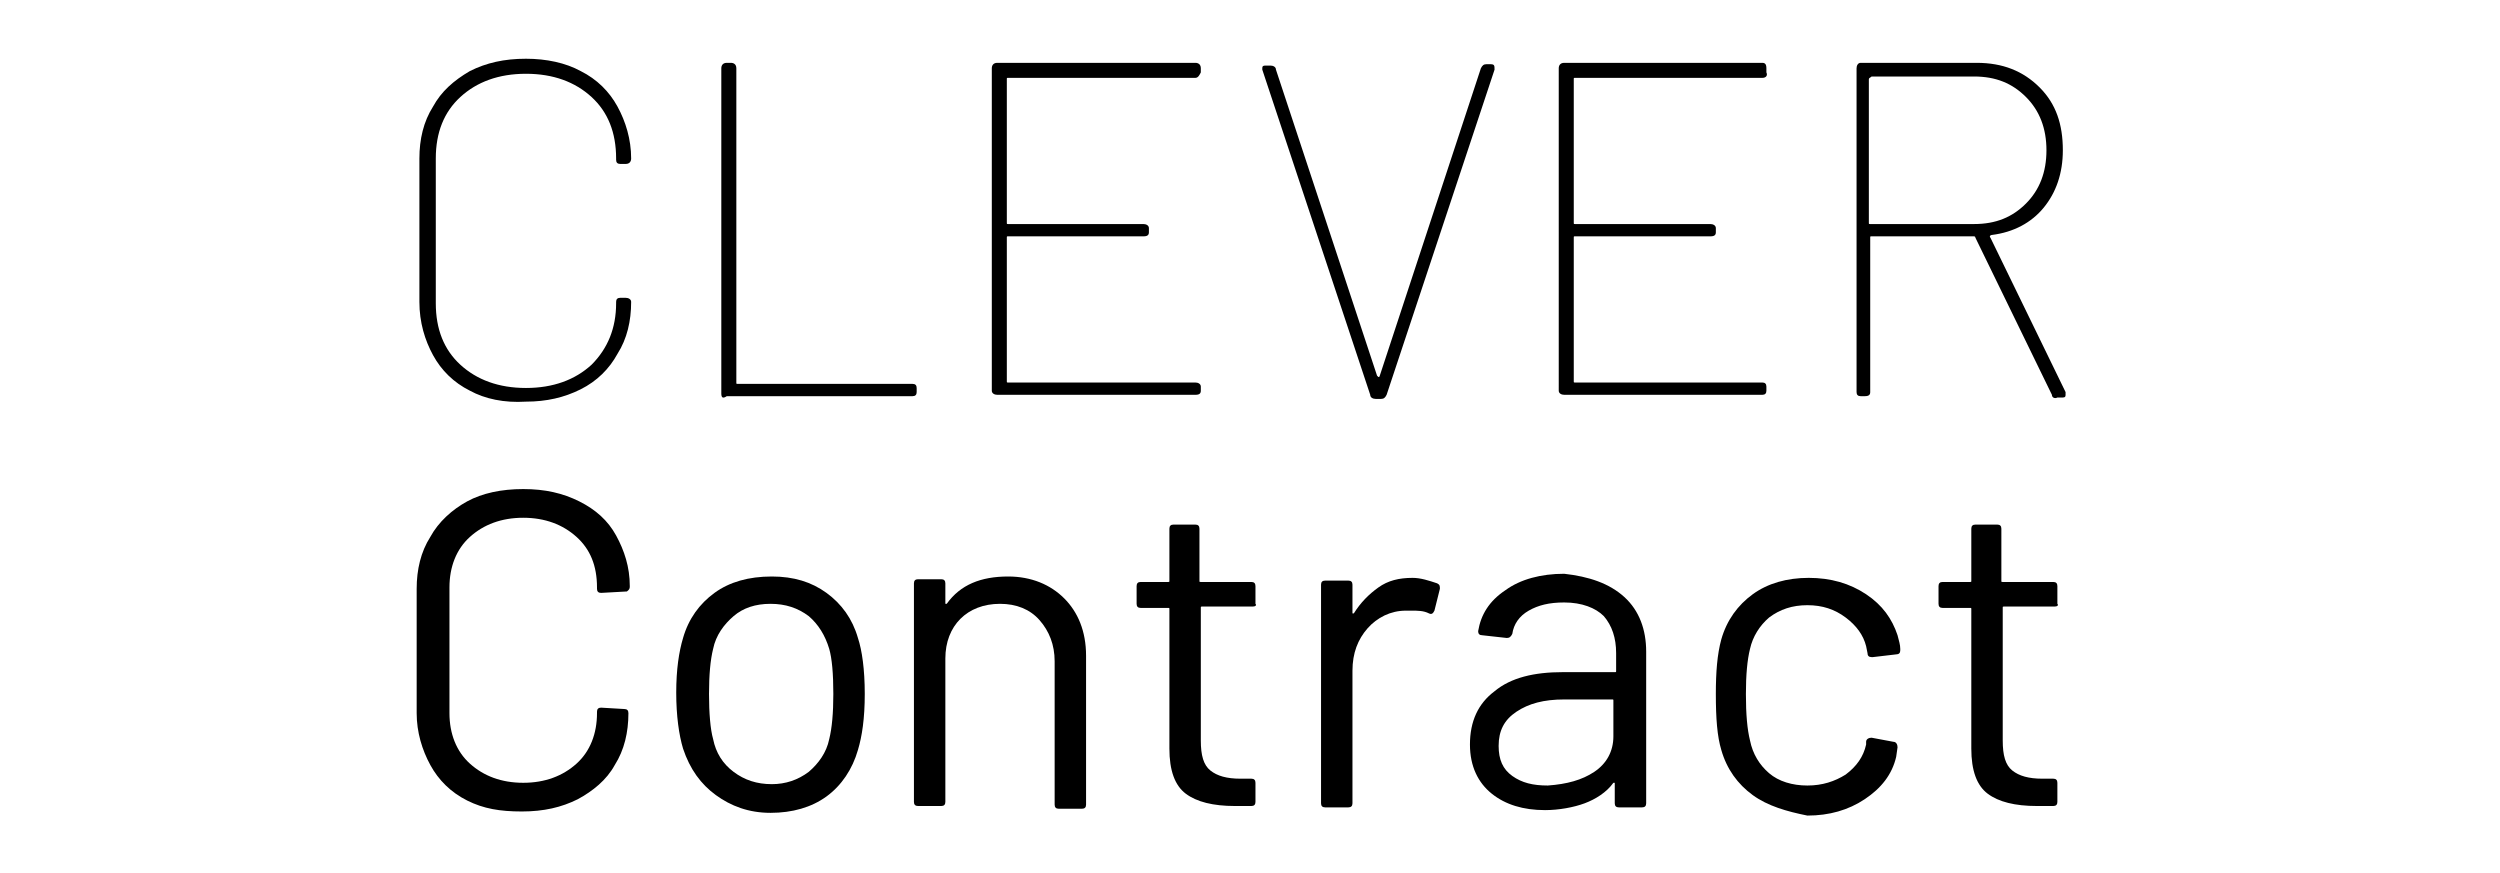 <?xml version="1.0" encoding="utf-8"?>
<!-- Generator: Adobe Illustrator 21.1.0, SVG Export Plug-In . SVG Version: 6.00 Build 0)  -->
<svg version="1.1" id="Ebene_1" xmlns="http://www.w3.org/2000/svg" xmlns:xlink="http://www.w3.org/1999/xlink" x="0px" y="0px"
	 viewBox="0 0 183 63.9" style="enable-background:new 0 0 183 63.9;" xml:space="preserve">
<g>
	<path d="M34.4,28.6c-1.2-0.6-2.1-1.5-2.7-2.6c-0.6-1.1-1-2.4-1-3.9V11.6c0-1.4,0.3-2.7,1-3.8c0.6-1.1,1.5-1.9,2.7-2.6
		c1.2-0.6,2.5-0.9,4.1-0.9c1.5,0,2.9,0.3,4,0.9c1.2,0.6,2.1,1.5,2.7,2.6c0.6,1.1,1,2.4,1,3.8v0c0,0.2-0.1,0.4-0.4,0.4h-0.4
		c-0.2,0-0.3-0.1-0.3-0.3v-0.1c0-1.9-0.6-3.4-1.8-4.5c-1.2-1.1-2.8-1.7-4.8-1.7s-3.6,0.6-4.8,1.7c-1.2,1.1-1.8,2.6-1.8,4.5v10.6
		c0,1.9,0.6,3.4,1.8,4.5s2.8,1.7,4.8,1.7c2,0,3.6-0.6,4.8-1.7c1.2-1.2,1.8-2.7,1.8-4.5v-0.1c0-0.2,0.1-0.3,0.3-0.3l0.4,0
		c0.2,0,0.4,0.1,0.4,0.3c0,1.4-0.3,2.7-1,3.8c-0.6,1.1-1.5,2-2.7,2.6c-1.2,0.6-2.5,0.9-4,0.9C36.9,29.5,35.5,29.2,34.4,28.6z"/>
	<path d="M52.8,28.8V5c0-0.2,0.1-0.4,0.4-0.4h0.3c0.2,0,0.4,0.1,0.4,0.4v23c0,0.1,0,0.1,0.1,0.1h12.8c0.2,0,0.3,0.1,0.3,0.3v0.3
		c0,0.2-0.1,0.3-0.3,0.3H53.2C52.9,29.2,52.8,29.1,52.8,28.8z"/>
	<path d="M87.5,5.7H73.8c-0.1,0-0.1,0-0.1,0.1v10.5c0,0.1,0,0.1,0.1,0.1h9.9c0.2,0,0.4,0.1,0.4,0.3V17c0,0.2-0.1,0.3-0.4,0.3h-9.9
		c-0.1,0-0.1,0-0.1,0.1v10.5c0,0.1,0,0.1,0.1,0.1h13.7c0.2,0,0.4,0.1,0.4,0.3v0.3c0,0.2-0.1,0.3-0.4,0.3H73c-0.2,0-0.4-0.1-0.4-0.3
		V5c0-0.2,0.1-0.4,0.4-0.4h14.5c0.2,0,0.4,0.1,0.4,0.4v0.3C87.8,5.5,87.7,5.7,87.5,5.7z"/>
	<path d="M100.3,28.9L92.4,5.1l0-0.1c0-0.2,0.1-0.2,0.3-0.2H93c0.2,0,0.4,0.1,0.4,0.3l7.4,22.4c0,0,0.1,0.1,0.1,0.1
		c0,0,0.1,0,0.1-0.1L108.4,5c0.1-0.2,0.2-0.3,0.4-0.3h0.3c0.3,0,0.3,0.1,0.3,0.4l-7.9,23.8c-0.1,0.2-0.2,0.3-0.4,0.3h-0.4
		C100.5,29.2,100.3,29.1,100.3,28.9z"/>
	<path d="M129,5.7h-13.7c-0.1,0-0.1,0-0.1,0.1v10.5c0,0.1,0,0.1,0.1,0.1h9.9c0.2,0,0.4,0.1,0.4,0.3V17c0,0.2-0.1,0.3-0.4,0.3h-9.9
		c-0.1,0-0.1,0-0.1,0.1v10.5c0,0.1,0,0.1,0.1,0.1H129c0.2,0,0.3,0.1,0.3,0.3v0.3c0,0.2-0.1,0.3-0.3,0.3h-14.5
		c-0.2,0-0.4-0.1-0.4-0.3V5c0-0.2,0.1-0.4,0.4-0.4H129c0.2,0,0.3,0.1,0.3,0.4v0.3C129.4,5.5,129.3,5.7,129,5.7z"/>
	<path d="M150.2,28.9l-5.6-11.5c0-0.1-0.1-0.1-0.1-0.1H137c-0.1,0-0.1,0-0.1,0.1v11.3c0,0.2-0.1,0.3-0.4,0.3h-0.3
		c-0.2,0-0.3-0.1-0.3-0.3V5c0-0.2,0.1-0.4,0.3-0.4h8.5c1.9,0,3.4,0.6,4.6,1.8c1.2,1.2,1.7,2.7,1.7,4.6c0,1.7-0.5,3.1-1.4,4.2
		c-0.9,1.1-2.2,1.8-3.8,2c-0.1,0-0.2,0.1-0.1,0.2l5.5,11.3c0,0,0,0.1,0,0.2c0,0.2-0.1,0.2-0.3,0.2h-0.3
		C150.4,29.2,150.2,29.1,150.2,28.9z M136.8,5.8v10.5c0,0.1,0,0.1,0.1,0.1h7.6c1.6,0,2.8-0.5,3.8-1.5c1-1,1.5-2.3,1.5-3.9
		c0-1.6-0.5-2.9-1.5-3.9c-1-1-2.2-1.5-3.8-1.5H137C136.9,5.7,136.8,5.7,136.8,5.8z"/>
	<path d="M34.2,58.6C33,58,32.1,57.1,31.5,56c-0.6-1.1-1-2.4-1-3.8v-9.1c0-1.4,0.3-2.7,1-3.8c0.6-1.1,1.6-2,2.7-2.6s2.5-0.9,4.1-0.9
		s2.9,0.3,4.1,0.9c1.2,0.6,2.1,1.4,2.7,2.5c0.6,1.1,1,2.3,1,3.7c0,0.1,0,0.2-0.1,0.3s-0.1,0.1-0.2,0.1L44,43.4
		c-0.2,0-0.3-0.1-0.3-0.3V43c0-1.6-0.5-2.8-1.5-3.7c-1-0.9-2.3-1.4-3.9-1.4c-1.6,0-2.9,0.5-3.9,1.4c-1,0.9-1.5,2.2-1.5,3.7v9.2
		c0,1.5,0.5,2.8,1.5,3.7c1,0.9,2.3,1.4,3.9,1.4c1.6,0,2.9-0.5,3.9-1.4c1-0.9,1.5-2.2,1.5-3.7v-0.1c0-0.2,0.1-0.3,0.3-0.3l1.7,0.1
		c0.2,0,0.3,0.1,0.3,0.3c0,1.4-0.3,2.7-1,3.8c-0.6,1.1-1.6,1.9-2.7,2.5c-1.2,0.6-2.5,0.9-4.1,0.9S35.4,59.2,34.2,58.6z"/>
	<path d="M52.4,58.2c-1.1-0.8-1.9-1.9-2.4-3.4c-0.3-1-0.5-2.4-0.5-4.1c0-1.7,0.2-3,0.5-4c0.4-1.4,1.2-2.5,2.3-3.3
		c1.1-0.8,2.5-1.2,4.2-1.2c1.6,0,2.9,0.4,4,1.2c1.1,0.8,1.9,1.9,2.3,3.3c0.3,0.9,0.5,2.3,0.5,4.1c0,1.8-0.2,3.1-0.5,4.1
		c-0.4,1.4-1.2,2.6-2.3,3.4c-1.1,0.8-2.5,1.2-4.1,1.2S53.5,59,52.4,58.2z M59.2,56.5c0.7-0.6,1.3-1.4,1.5-2.4
		c0.2-0.8,0.3-1.9,0.3-3.3c0-1.5-0.1-2.6-0.3-3.3c-0.3-1-0.8-1.8-1.5-2.4c-0.8-0.6-1.7-0.9-2.8-0.9c-1.1,0-2,0.3-2.7,0.9
		s-1.3,1.4-1.5,2.4c-0.2,0.8-0.3,1.9-0.3,3.3s0.1,2.6,0.3,3.3c0.2,1,0.7,1.8,1.5,2.4c0.8,0.6,1.7,0.9,2.8,0.9
		C57.5,57.4,58.4,57.1,59.2,56.5z"/>
	<path d="M77.9,43.8c1,1,1.6,2.4,1.6,4.2v10.9c0,0.2-0.1,0.3-0.3,0.3h-1.7c-0.2,0-0.3-0.1-0.3-0.3V48.4c0-1.2-0.4-2.2-1.1-3
		c-0.7-0.8-1.7-1.2-2.9-1.2c-1.2,0-2.2,0.4-2.9,1.1c-0.7,0.7-1.1,1.7-1.1,2.9v10.5c0,0.2-0.1,0.3-0.3,0.3h-1.7
		c-0.2,0-0.3-0.1-0.3-0.3v-16c0-0.2,0.1-0.3,0.3-0.3h1.7c0.2,0,0.3,0.1,0.3,0.3v1.4c0,0,0,0.1,0,0.1c0,0,0.1,0,0.1,0
		c1-1.4,2.5-2,4.5-2C75.5,42.2,76.9,42.8,77.9,43.8z"/>
	<path d="M91.7,44.4H88c-0.1,0-0.1,0-0.1,0.1v9.7c0,1.1,0.2,1.8,0.7,2.2s1.2,0.6,2.2,0.6h0.8c0.2,0,0.3,0.1,0.3,0.3v1.4
		c0,0.2-0.1,0.3-0.3,0.3c-0.3,0-0.7,0-1.2,0c-1.6,0-2.8-0.3-3.6-0.9c-0.8-0.6-1.2-1.7-1.2-3.3V44.6c0-0.1,0-0.1-0.1-0.1h-2
		c-0.2,0-0.3-0.1-0.3-0.3v-1.3c0-0.2,0.1-0.3,0.3-0.3h2c0.1,0,0.1,0,0.1-0.1v-3.8c0-0.2,0.1-0.3,0.3-0.3h1.6c0.2,0,0.3,0.1,0.3,0.3
		v3.8c0,0.1,0,0.1,0.1,0.1h3.7c0.2,0,0.3,0.1,0.3,0.3v1.3C92,44.3,91.9,44.4,91.7,44.4z"/>
	<path d="M105.2,42.7c0.2,0.1,0.2,0.2,0.2,0.4l-0.4,1.6c-0.1,0.2-0.2,0.3-0.4,0.2c-0.4-0.2-0.8-0.2-1.3-0.2l-0.4,0
		c-1.1,0-2.1,0.5-2.8,1.3c-0.7,0.8-1.1,1.8-1.1,3.1v9.7c0,0.2-0.1,0.3-0.3,0.3h-1.7c-0.2,0-0.3-0.1-0.3-0.3v-16
		c0-0.2,0.1-0.3,0.3-0.3h1.7c0.2,0,0.3,0.1,0.3,0.3v2c0,0.1,0,0.1,0,0.1c0,0,0.1,0,0.1,0c0.5-0.8,1.1-1.4,1.8-1.9
		c0.7-0.5,1.5-0.7,2.5-0.7C104,42.3,104.6,42.5,105.2,42.7z"/>
	<path d="M118.9,43.7c1.1,1,1.6,2.4,1.6,4v11.1c0,0.2-0.1,0.3-0.3,0.3h-1.7c-0.2,0-0.3-0.1-0.3-0.3v-1.4c0,0,0-0.1,0-0.1
		c0,0-0.1,0-0.1,0c-0.5,0.7-1.3,1.2-2.1,1.5s-1.9,0.5-2.9,0.5c-1.6,0-2.9-0.4-3.9-1.2s-1.6-2-1.6-3.6c0-1.7,0.6-3,1.8-3.9
		c1.2-1,2.9-1.4,5-1.4h3.8c0.1,0,0.1,0,0.1-0.1v-1.3c0-1.1-0.3-2-0.9-2.7c-0.6-0.6-1.6-1-2.9-1c-1.1,0-1.9,0.2-2.6,0.6
		c-0.7,0.4-1.1,1-1.2,1.7c-0.1,0.2-0.2,0.3-0.4,0.3l-1.8-0.2c-0.2,0-0.3-0.1-0.3-0.3c0.2-1.2,0.8-2.2,2-3c1.1-0.8,2.6-1.2,4.3-1.2
		C116.3,42.2,117.8,42.7,118.9,43.7z M116.7,56.5c0.9-0.6,1.4-1.5,1.4-2.6v-2.6c0-0.1,0-0.1-0.1-0.1h-3.5c-1.5,0-2.6,0.3-3.5,0.9
		c-0.9,0.6-1.3,1.4-1.3,2.5c0,1,0.3,1.7,1,2.2c0.7,0.5,1.5,0.7,2.6,0.7C114.7,57.4,115.8,57.1,116.7,56.5z"/>
	<path d="M128.3,58.2c-1.1-0.8-1.9-1.9-2.3-3.3c-0.3-1-0.4-2.3-0.4-4.1c0-1.6,0.1-2.9,0.4-4c0.4-1.4,1.2-2.5,2.3-3.3
		c1.1-0.8,2.5-1.2,4.1-1.2c1.6,0,3,0.4,4.2,1.2c1.2,0.8,1.9,1.8,2.3,3c0.1,0.4,0.2,0.7,0.2,1v0.1c0,0.2-0.1,0.3-0.3,0.3l-1.7,0.2
		H137c-0.2,0-0.3-0.1-0.3-0.3l-0.1-0.5c-0.2-0.8-0.7-1.5-1.5-2.1s-1.7-0.9-2.8-0.9c-1.1,0-2,0.3-2.8,0.9c-0.7,0.6-1.2,1.4-1.4,2.3
		c-0.2,0.8-0.3,1.9-0.3,3.3c0,1.5,0.1,2.6,0.3,3.4c0.2,1,0.7,1.8,1.4,2.4c0.7,0.6,1.7,0.9,2.8,0.9c1.1,0,2-0.3,2.8-0.8
		c0.8-0.6,1.3-1.3,1.5-2.2v-0.1l0-0.1c0-0.2,0.2-0.3,0.4-0.3l1.6,0.3c0.2,0,0.3,0.2,0.3,0.4l-0.1,0.7c-0.3,1.3-1.1,2.3-2.3,3.1
		c-1.2,0.8-2.6,1.2-4.2,1.2C130.8,59.4,129.4,59,128.3,58.2z"/>
	<path d="M150.4,44.4h-3.7c-0.1,0-0.1,0-0.1,0.1v9.7c0,1.1,0.2,1.8,0.7,2.2c0.5,0.4,1.2,0.6,2.2,0.6h0.8c0.2,0,0.3,0.1,0.3,0.3v1.4
		c0,0.2-0.1,0.3-0.3,0.3c-0.3,0-0.7,0-1.2,0c-1.6,0-2.8-0.3-3.6-0.9c-0.8-0.6-1.2-1.7-1.2-3.3V44.6c0-0.1,0-0.1-0.1-0.1h-2
		c-0.2,0-0.3-0.1-0.3-0.3v-1.3c0-0.2,0.1-0.3,0.3-0.3h2c0.1,0,0.1,0,0.1-0.1v-3.8c0-0.2,0.1-0.3,0.3-0.3h1.6c0.2,0,0.3,0.1,0.3,0.3
		v3.8c0,0.1,0,0.1,0.1,0.1h3.7c0.2,0,0.3,0.1,0.3,0.3v1.3C150.7,44.3,150.6,44.4,150.4,44.4z"/>
</g>
</svg>
